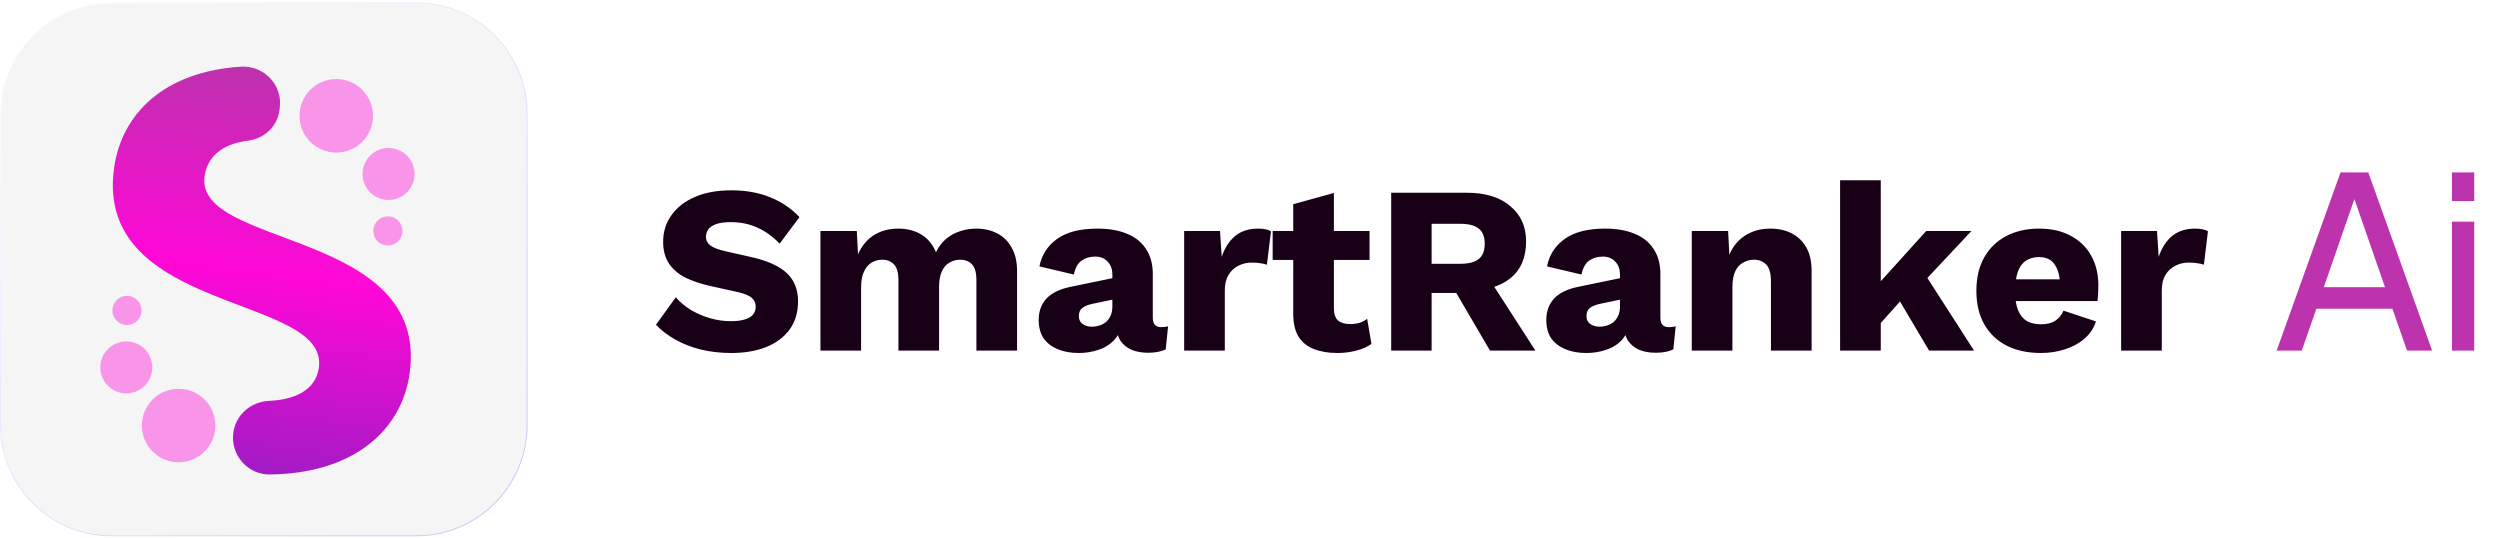<svg xmlns="http://www.w3.org/2000/svg" width="465" height="100" viewBox="0 0 465 100" fill="none"><path d="M136.025 35.402C138.754 35.402 141.156 35.832 143.233 36.692C145.339 37.523 147.163 38.754 148.705 40.385L145.012 45.324C143.737 43.989 142.358 42.995 140.874 42.343C139.421 41.661 137.76 41.319 135.891 41.319C134.794 41.319 133.904 41.438 133.222 41.675C132.54 41.913 132.05 42.239 131.754 42.654C131.457 43.07 131.309 43.544 131.309 44.078C131.309 44.701 131.59 45.235 132.154 45.68C132.747 46.095 133.696 46.451 135.001 46.748L139.94 47.86C142.877 48.542 145.027 49.536 146.392 50.841C147.756 52.146 148.438 53.881 148.438 56.047C148.438 58.123 147.904 59.888 146.836 61.341C145.769 62.765 144.3 63.847 142.432 64.589C140.563 65.301 138.427 65.657 136.025 65.657C134.067 65.657 132.198 65.449 130.419 65.034C128.639 64.589 127.037 63.966 125.614 63.165C124.19 62.364 122.989 61.445 122.01 60.407L125.703 55.29C126.444 56.15 127.349 56.922 128.417 57.604C129.514 58.256 130.701 58.775 131.976 59.161C133.281 59.547 134.601 59.739 135.936 59.739C136.974 59.739 137.834 59.636 138.516 59.428C139.228 59.22 139.747 58.909 140.074 58.494C140.4 58.078 140.563 57.589 140.563 57.025C140.563 56.402 140.341 55.883 139.896 55.468C139.451 55.023 138.605 54.652 137.36 54.356L131.932 53.154C130.27 52.769 128.787 52.265 127.482 51.642C126.207 50.989 125.198 50.129 124.457 49.061C123.715 47.964 123.344 46.599 123.344 44.968C123.344 43.129 123.849 41.498 124.857 40.074C125.866 38.62 127.319 37.478 129.217 36.648C131.116 35.817 133.385 35.402 136.025 35.402ZM152.602 65.212V42.966H159.365L159.587 47.282C160.299 45.709 161.293 44.523 162.568 43.722C163.873 42.921 165.371 42.521 167.062 42.521C168.723 42.521 170.161 42.892 171.377 43.633C172.594 44.375 173.498 45.472 174.091 46.926C174.566 45.947 175.174 45.131 175.916 44.478C176.687 43.826 177.562 43.337 178.541 43.01C179.52 42.684 180.528 42.521 181.566 42.521C183.049 42.521 184.354 42.817 185.482 43.411C186.609 43.974 187.499 44.849 188.151 46.036C188.833 47.193 189.174 48.646 189.174 50.396V65.212H181.611V52.131C181.611 50.707 181.329 49.714 180.765 49.15C180.231 48.587 179.505 48.305 178.585 48.305C177.844 48.305 177.161 48.498 176.539 48.883C175.945 49.239 175.486 49.788 175.159 50.529C174.833 51.271 174.67 52.205 174.67 53.333V65.212H167.106V52.131C167.106 50.707 166.824 49.714 166.261 49.15C165.697 48.587 164.971 48.305 164.081 48.305C163.398 48.305 162.746 48.483 162.123 48.839C161.53 49.195 161.055 49.758 160.699 50.529C160.343 51.271 160.165 52.25 160.165 53.466V65.212H152.602ZM206.9 51.108C206.9 50.07 206.604 49.254 206.011 48.661C205.447 48.038 204.676 47.726 203.697 47.726C202.718 47.726 201.873 47.978 201.161 48.483C200.479 48.957 200.004 49.818 199.737 51.063L193.33 49.551C193.746 47.415 194.843 45.709 196.623 44.434C198.402 43.158 200.909 42.521 204.142 42.521C206.307 42.521 208.146 42.847 209.659 43.5C211.201 44.123 212.373 45.072 213.174 46.347C214.004 47.593 214.42 49.135 214.42 50.974V59.117C214.42 60.273 214.939 60.852 215.977 60.852C216.511 60.852 216.941 60.792 217.267 60.674L216.822 64.99C215.932 65.405 214.85 65.612 213.574 65.612C212.417 65.612 211.394 65.434 210.504 65.078C209.614 64.693 208.917 64.129 208.413 63.388C207.909 62.617 207.657 61.653 207.657 60.496V60.229L208.502 59.917C208.502 61.193 208.117 62.261 207.345 63.121C206.604 63.981 205.625 64.619 204.409 65.034C203.222 65.449 201.977 65.657 200.671 65.657C199.159 65.657 197.839 65.419 196.712 64.945C195.585 64.47 194.71 63.788 194.087 62.898C193.493 61.979 193.197 60.852 193.197 59.517C193.197 57.915 193.671 56.595 194.621 55.557C195.599 54.489 197.127 53.748 199.203 53.333L207.612 51.597L207.568 55.602L203.297 56.491C202.407 56.669 201.739 56.936 201.294 57.292C200.879 57.619 200.671 58.123 200.671 58.805C200.671 59.458 200.909 59.947 201.383 60.273C201.858 60.599 202.422 60.763 203.074 60.763C203.578 60.763 204.053 60.688 204.498 60.54C204.972 60.392 205.388 60.169 205.744 59.873C206.1 59.547 206.381 59.146 206.589 58.672C206.797 58.197 206.9 57.633 206.9 56.981V51.108ZM220.253 65.212V42.966H226.926L227.238 47.771C227.801 46.11 228.632 44.82 229.729 43.9C230.857 42.981 232.28 42.521 234.001 42.521C234.564 42.521 235.039 42.565 235.425 42.654C235.84 42.743 236.166 42.862 236.403 43.01L235.647 49.239C235.35 49.12 234.965 49.032 234.49 48.972C234.045 48.883 233.497 48.839 232.844 48.839C231.954 48.839 231.124 49.032 230.352 49.417C229.581 49.803 228.958 50.381 228.484 51.152C228.039 51.894 227.816 52.843 227.816 54V65.212H220.253ZM248.104 35.892V57.292C248.104 58.36 248.357 59.131 248.861 59.606C249.395 60.051 250.121 60.273 251.041 60.273C251.753 60.273 252.361 60.199 252.865 60.051C253.399 59.873 253.874 59.621 254.289 59.294L255.09 63.966C254.348 64.5 253.414 64.915 252.287 65.212C251.16 65.508 250.003 65.657 248.816 65.657C247.126 65.657 245.657 65.419 244.412 64.945C243.195 64.47 242.246 63.714 241.564 62.676C240.912 61.638 240.57 60.258 240.541 58.538V37.983L248.104 35.892ZM254.734 42.966V48.349H236.714V42.966H254.734ZM272.777 35.847C276.277 35.847 278.991 36.678 280.919 38.339C282.876 39.97 283.855 42.15 283.855 44.879C283.855 47.875 282.891 50.159 280.963 51.731C279.035 53.303 276.321 54.089 272.821 54.089L272.109 54.489H266.281V65.212H258.761V35.847H272.777ZM271.709 49.061C273.192 49.061 274.304 48.765 275.046 48.171C275.787 47.578 276.158 46.629 276.158 45.324C276.158 44.048 275.787 43.114 275.046 42.521C274.304 41.928 273.192 41.631 271.709 41.631H266.281V49.061H271.709ZM276.202 50.663L285.59 65.212H277.137L269.618 52.354L276.202 50.663ZM301.316 51.108C301.316 50.07 301.02 49.254 300.426 48.661C299.863 48.038 299.092 47.726 298.113 47.726C297.134 47.726 296.289 47.978 295.577 48.483C294.895 48.957 294.42 49.818 294.153 51.063L287.746 49.551C288.161 47.415 289.259 45.709 291.039 44.434C292.818 43.158 295.325 42.521 298.558 42.521C300.723 42.521 302.562 42.847 304.075 43.5C305.617 44.123 306.789 45.072 307.59 46.347C308.42 47.593 308.835 49.135 308.835 50.974V59.117C308.835 60.273 309.355 60.852 310.393 60.852C310.927 60.852 311.357 60.792 311.683 60.674L311.238 64.99C310.348 65.405 309.266 65.612 307.99 65.612C306.833 65.612 305.81 65.434 304.92 65.078C304.03 64.693 303.333 64.129 302.829 63.388C302.325 62.617 302.073 61.653 302.073 60.496V60.229L302.918 59.917C302.918 61.193 302.532 62.261 301.761 63.121C301.02 63.981 300.041 64.619 298.825 65.034C297.638 65.449 296.392 65.657 295.087 65.657C293.575 65.657 292.255 65.419 291.128 64.945C290 64.47 289.125 63.788 288.502 62.898C287.909 61.979 287.613 60.852 287.613 59.517C287.613 57.915 288.087 56.595 289.036 55.557C290.015 54.489 291.543 53.748 293.619 53.333L302.028 51.597L301.984 55.602L297.712 56.491C296.823 56.669 296.155 56.936 295.71 57.292C295.295 57.619 295.087 58.123 295.087 58.805C295.087 59.458 295.325 59.947 295.799 60.273C296.274 60.599 296.837 60.763 297.49 60.763C297.994 60.763 298.469 60.688 298.914 60.54C299.388 60.392 299.804 60.169 300.159 59.873C300.515 59.547 300.797 59.146 301.005 58.672C301.212 58.197 301.316 57.633 301.316 56.981V51.108ZM314.669 65.212V42.966H321.431L321.832 50.618L320.986 49.773C321.283 48.171 321.802 46.837 322.544 45.769C323.315 44.701 324.264 43.9 325.391 43.366C326.548 42.803 327.838 42.521 329.262 42.521C330.804 42.521 332.139 42.817 333.266 43.411C334.423 44.004 335.328 44.879 335.98 46.036C336.633 47.193 336.959 48.646 336.959 50.396V65.212H329.395V52.398C329.395 50.856 329.099 49.788 328.506 49.195C327.912 48.601 327.156 48.305 326.237 48.305C325.525 48.305 324.857 48.483 324.234 48.839C323.611 49.165 323.122 49.699 322.766 50.441C322.41 51.182 322.232 52.176 322.232 53.421V65.212H314.669ZM366.685 42.966L356.007 54.356L354.583 54.756L348.221 61.875L348.176 54.133L358.276 42.966H366.685ZM349.823 33.533V65.212H342.259V33.533H349.823ZM357.164 49.64L367.175 65.212H358.81L352.225 54.089L357.164 49.64ZM379.619 65.657C377.157 65.657 375.022 65.197 373.212 64.278C371.433 63.358 370.053 62.038 369.075 60.318C368.096 58.597 367.606 56.521 367.606 54.089C367.606 51.657 368.096 49.58 369.075 47.86C370.053 46.139 371.418 44.82 373.168 43.9C374.948 42.981 376.979 42.521 379.263 42.521C381.607 42.521 383.594 42.981 385.225 43.9C386.886 44.79 388.147 46.036 389.007 47.637C389.867 49.209 390.297 51.019 390.297 53.066C390.297 53.599 390.283 54.133 390.253 54.667C390.223 55.201 390.179 55.646 390.12 56.002H372.501V51.953H386.783L383.179 53.333C383.179 51.553 382.852 50.188 382.2 49.239C381.577 48.29 380.598 47.815 379.263 47.815C378.314 47.815 377.499 48.038 376.816 48.483C376.164 48.928 375.659 49.625 375.304 50.574C374.977 51.523 374.814 52.739 374.814 54.222C374.814 55.676 375.007 56.862 375.393 57.782C375.778 58.672 376.327 59.324 377.039 59.739C377.751 60.125 378.611 60.318 379.619 60.318C380.746 60.318 381.636 60.095 382.289 59.65C382.971 59.205 383.475 58.583 383.802 57.782L389.853 59.784C389.437 61.059 388.711 62.142 387.672 63.032C386.664 63.892 385.448 64.544 384.024 64.99C382.63 65.434 381.162 65.657 379.619 65.657ZM394.529 65.212V42.966H401.203L401.514 47.771C402.078 46.11 402.908 44.82 404.006 43.9C405.133 42.981 406.557 42.521 408.277 42.521C408.84 42.521 409.315 42.565 409.701 42.654C410.116 42.743 410.442 42.862 410.679 43.01L409.923 49.239C409.626 49.12 409.241 49.032 408.766 48.972C408.321 48.883 407.773 48.839 407.12 48.839C406.23 48.839 405.4 49.032 404.629 49.417C403.857 49.803 403.234 50.381 402.76 51.152C402.315 51.894 402.092 52.843 402.092 54V65.212H394.529Z" fill="#180116"></path><path d="M423.457 65.212L435.337 32.065H440.498L452.377 65.212H447.706L444.992 57.426H430.843L428.129 65.212H423.457ZM432.222 53.421H443.612L437.295 35.224H438.54L432.222 53.421ZM456.065 65.212V41.23H460.203V65.212H456.065ZM456.065 37.404V32.065H460.203V37.404H456.065Z" fill="#BD32AD"></path><g filter="url(#filter0_b_69_73)"><path d="M0.187 21.119C0.187 9.799 9.364 0.622 20.684 0.622H77.452C88.772 0.622 97.949 9.799 97.949 21.119V79.077C97.949 90.397 88.772 99.574 77.452 99.574H20.684C9.364 99.574 0.187 90.397 0.187 79.077V21.119Z" fill="black" fill-opacity="0.04"></path><path d="M20.684 0.537C9.317 0.537 0.102 9.752 0.102 21.119V79.077C0.102 90.444 9.317 99.658 20.684 99.658H77.452C88.819 99.658 98.034 90.444 98.034 79.077V21.119C98.034 9.752 88.819 0.537 77.452 0.537H20.684Z" stroke="url(#paint0_linear_69_73)" stroke-opacity="0.6" stroke-width="0.17"></path></g><path d="M38.056 32.79C38.505 29.446 40.943 26.817 46.109 26.168C49.132 25.788 51.572 23.543 51.977 20.524L52.034 20.099C52.61 15.811 49.087 12.121 44.767 12.4C30.488 13.331 22.565 21.201 21.201 31.365C17.575 58.396 61.145 54.715 59.317 68.341C58.85 71.82 56.001 74.284 50.034 74.561C46.666 74.718 43.845 77.151 43.397 80.492C42.845 84.607 46.061 88.31 50.211 88.254C66.013 88.043 74.795 79.855 76.207 69.335C79.79 42.622 36.25 46.194 38.049 32.789L38.056 32.79Z" fill="url(#paint1_linear_69_73)"></path><path d="M28.286 68.977C27.931 71.623 25.495 73.483 22.849 73.128C20.202 72.773 18.342 70.341 18.698 67.691C19.053 65.044 21.485 63.184 24.135 63.54C26.781 63.895 28.641 66.331 28.286 68.977Z" fill="#FF07D7" fill-opacity="0.4"></path><path d="M26.31 58.098C26.11 59.587 24.744 60.629 23.256 60.429C21.768 60.23 20.725 58.864 20.925 57.376C21.125 55.888 22.49 54.845 23.979 55.045C25.467 55.244 26.509 56.61 26.31 58.098Z" fill="#FF07D7" fill-opacity="0.4"></path><path d="M39.996 80.057C39.494 83.8 36.053 86.427 32.31 85.925C28.567 85.423 25.94 81.982 26.442 78.239C26.945 74.496 30.385 71.869 34.129 72.371C37.872 72.873 40.498 76.314 39.996 80.057Z" fill="#FF07D7" fill-opacity="0.4"></path><path d="M67.479 31.716C67.834 29.07 70.27 27.21 72.917 27.565C75.563 27.92 77.423 30.352 77.068 33.002C76.713 35.649 74.277 37.508 71.63 37.153C68.984 36.798 67.124 34.366 67.479 31.716Z" fill="#FF07D7" fill-opacity="0.4"></path><path d="M69.456 42.593C69.656 41.105 71.022 40.062 72.51 40.262C73.998 40.461 75.041 41.827 74.841 43.315C74.641 44.803 73.275 45.846 71.787 45.646C70.299 45.447 69.257 44.081 69.456 42.593Z" fill="#FF07D7" fill-opacity="0.4"></path><path d="M55.769 20.634C56.271 16.891 59.712 14.264 63.455 14.767C67.198 15.269 69.825 18.709 69.323 22.453C68.821 26.196 65.38 28.823 61.637 28.32C57.894 27.818 55.267 24.378 55.769 20.634Z" fill="#FF07D7" fill-opacity="0.4"></path><defs><filter id="filter0_b_69_73" x="-2.363" y="-1.928" width="102.862" height="104.052" filterUnits="userSpaceOnUse" color-interpolation-filters="sRGB"><feGaussianBlur stdDeviation="1.19"></feGaussianBlur></filter><linearGradient id="paint0_linear_69_73" x1="7.759" y1="0.622" x2="97.949" y2="99.627" gradientUnits="userSpaceOnUse"><stop stop-color="white"></stop><stop offset="1" stop-color="#9595FA"></stop></linearGradient><linearGradient id="paint1_linear_69_73" x1="53.654" y1="13.453" x2="43.725" y2="87.458" gradientUnits="userSpaceOnUse"><stop stop-color="#BD32AD"></stop><stop offset="0.505" stop-color="#FF07D7"></stop><stop offset="1" stop-color="#A31BC5"></stop></linearGradient></defs></svg>